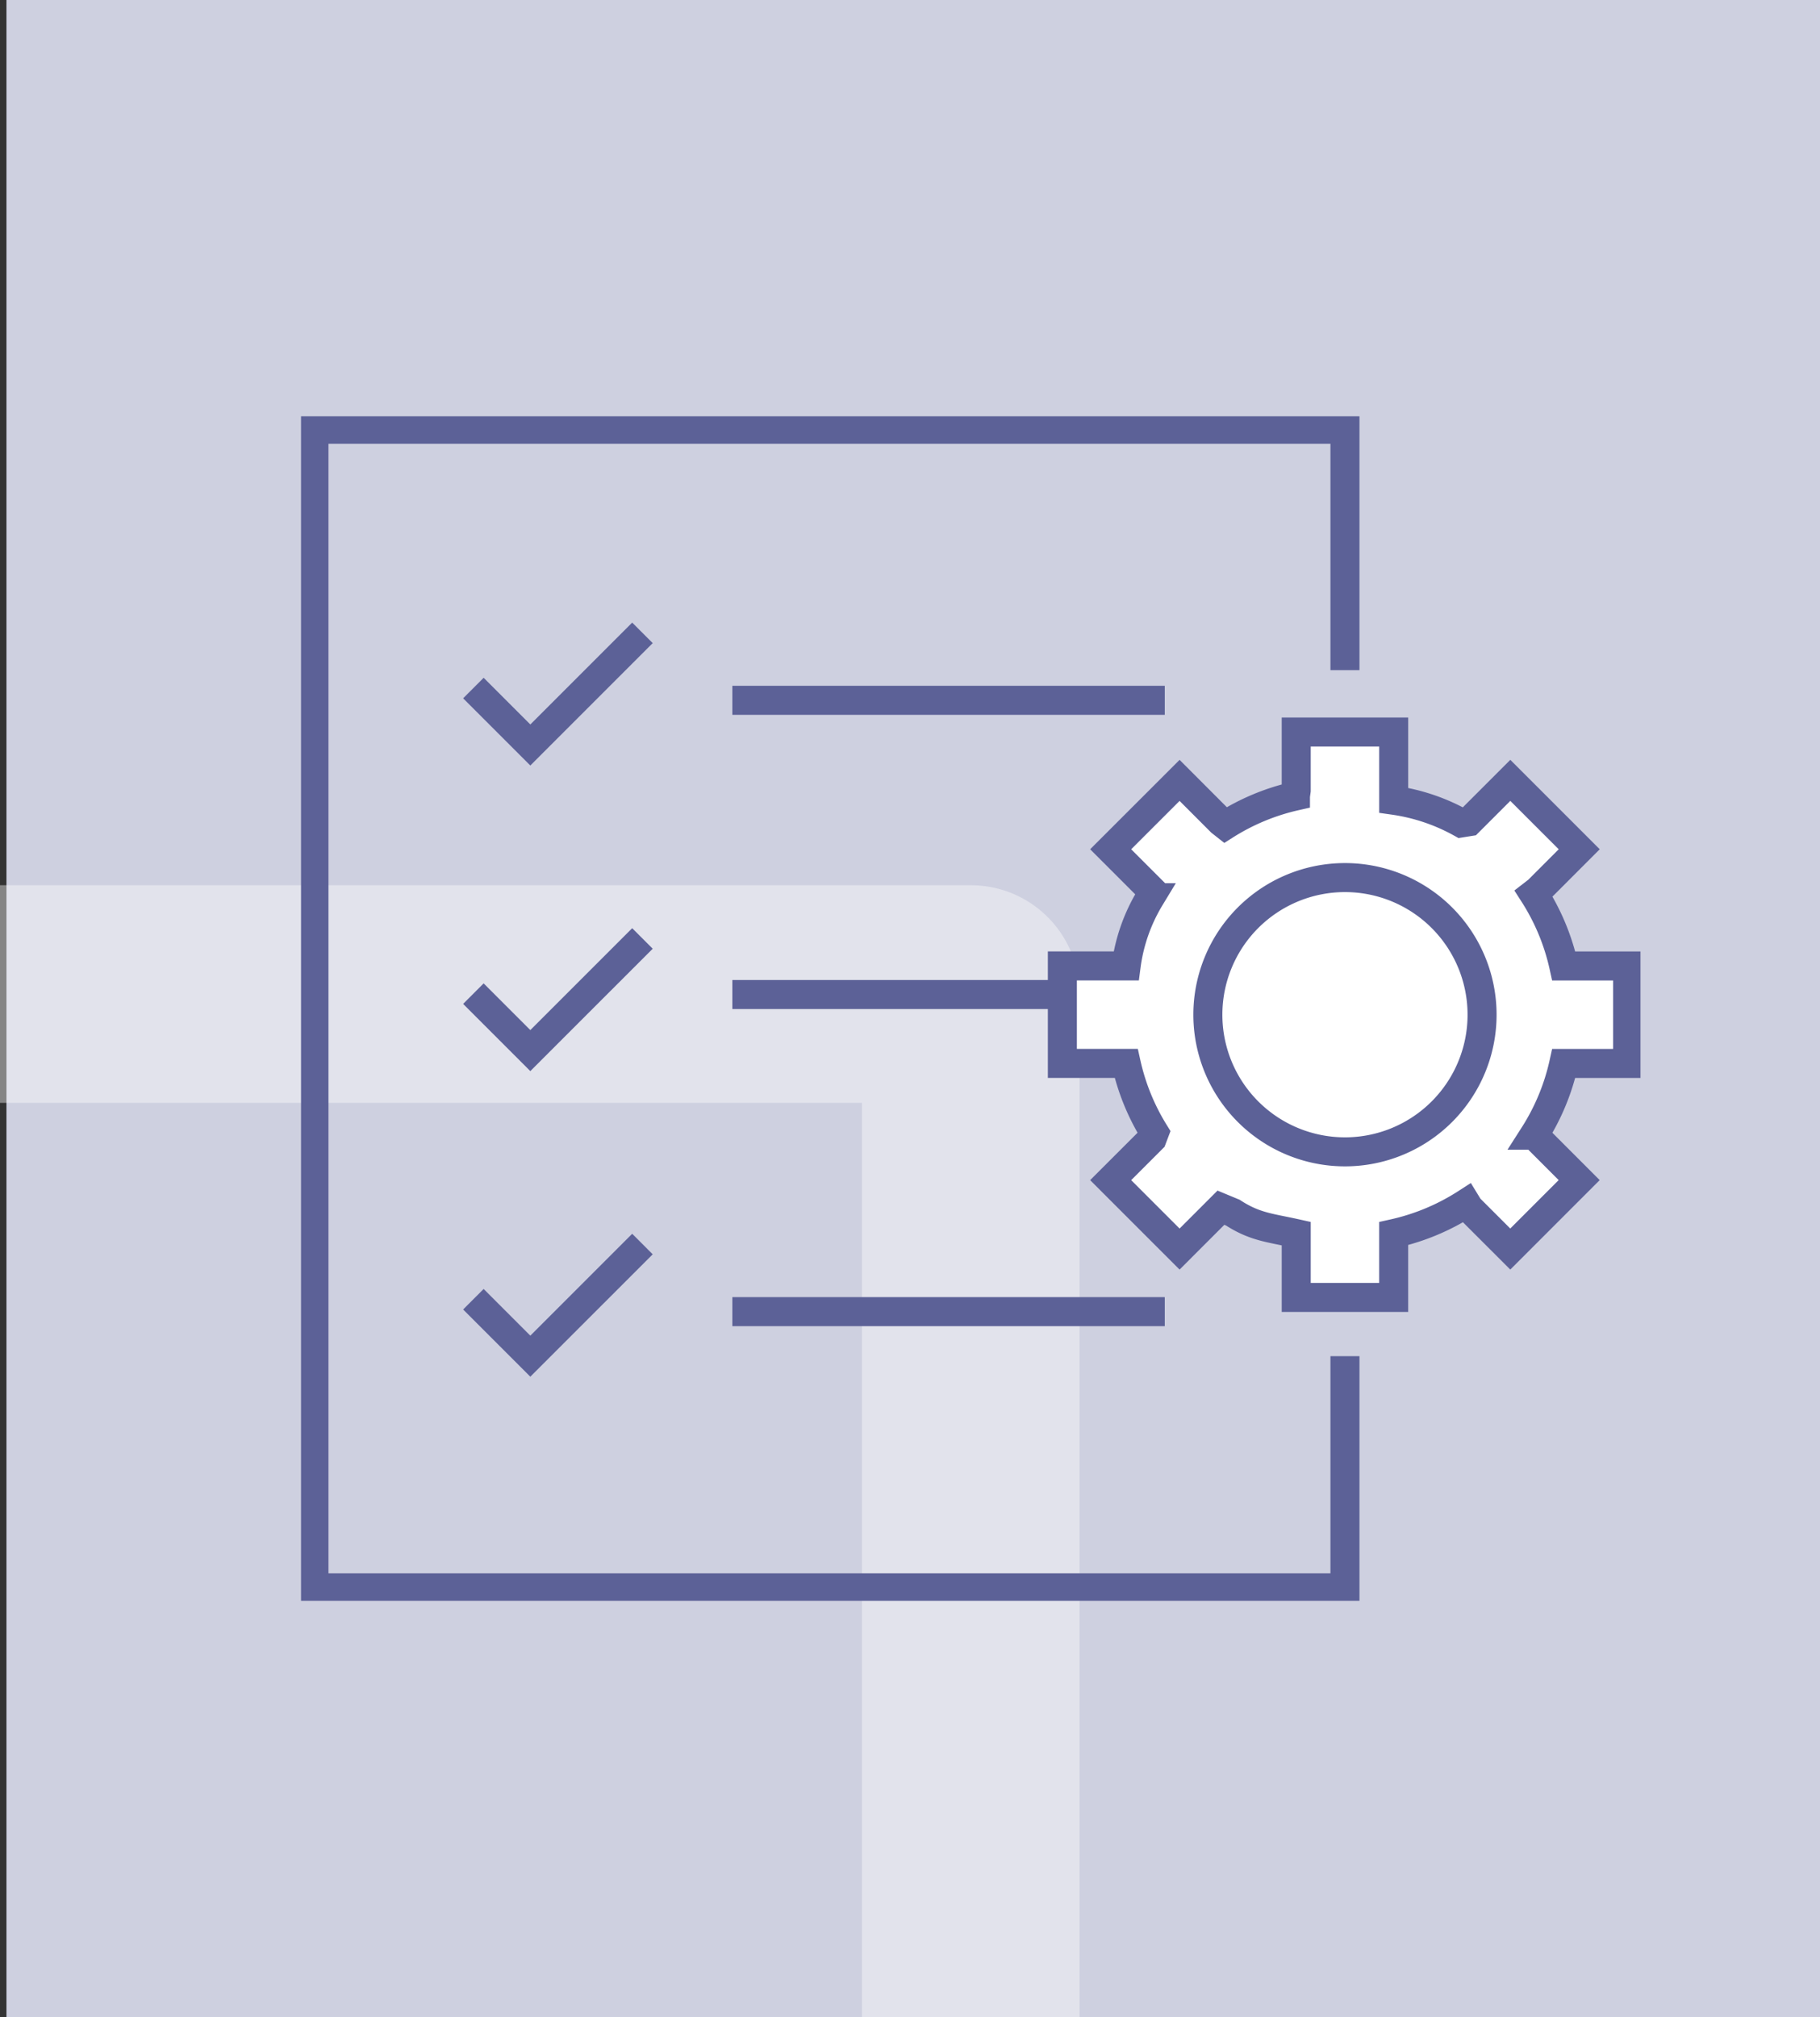 <svg xmlns="http://www.w3.org/2000/svg" xmlns:xlink="http://www.w3.org/1999/xlink" width="125.445" height="139" viewBox="0 0 125.445 139"><rect x="0" y="0" width="125.445" height="139" fill="#333333" stroke="none"/><defs><clipPath id="clip-path"><rect id="Rectangle_29059" data-name="Rectangle 29059" width="92.322" height="81.623" fill="none" stroke="#5c6197" stroke-width="1"></rect></clipPath></defs><g id="Group_10889" data-name="Group 10889" transform="translate(-424.555 -3524)"><rect id="Rectangle_29033" data-name="Rectangle 29033" width="125" height="139" transform="translate(425 3524)" fill="#ced0e0"></rect><path id="Path_6764" data-name="Path 6764" d="M4741.651,1827.5V1757h-66.91" transform="translate(-4250.186 1835.5)" fill="none" stroke="#fff" stroke-linejoin="round" stroke-width="15" opacity="0.4"></path><g id="Group_10851" data-name="Group 10851" transform="translate(445.304 3552.688)"><g id="Group_10848" data-name="Group 10848" transform="translate(0 0)"><g id="Group_10847" data-name="Group 10847" clip-path="url(#clip-path)"><path id="Path_6811" data-name="Path 6811" d="M72.062,17.6V1H1V80.842H72.062V64.876" transform="translate(-0.109 -0.109)" fill="none" stroke="#5c6197" stroke-width="2"></path></g></g><line id="Line_3573" data-name="Line 3573" x2="29.804" transform="translate(29.729 19.571)" fill="none" stroke="#5c6197" stroke-width="2"></line><line id="Line_3574" data-name="Line 3574" x2="23.461" transform="translate(29.729 39.845)" fill="none" stroke="#5c6197" stroke-width="2"></line><line id="Line_3575" data-name="Line 3575" x2="29.804" transform="translate(29.729 61.698)" fill="none" stroke="#5c6197" stroke-width="2"></line><path id="Path_6812" data-name="Path 6812" d="M13.335,20.553l3.924,3.924,7.728-7.727" transform="translate(-1.455 -1.827)" fill="none" stroke="#5c6197" stroke-width="2"></path><path id="Path_6813" data-name="Path 6813" d="M13.335,44.19l3.924,3.924,7.728-7.727" transform="translate(-1.455 -4.405)" fill="none" stroke="#5c6197" stroke-width="2"></path><path id="Path_6814" data-name="Path 6814" d="M13.335,67.827l3.924,3.924,7.728-7.727" transform="translate(-1.455 -6.984)" fill="none" stroke="#5c6197" stroke-width="2"></path><g id="Group_10850" data-name="Group 10850" transform="translate(0 0)"><g id="Group_10849" data-name="Group 10849" clip-path="url(#clip-path)"><path id="Path_6815" data-name="Path 6815" d="M91.676,35.352,94.525,32.5l-4.749-4.749L86.927,30.6l-.538.086a13.457,13.457,0,0,0-4.652-1.564v-4.7H75.019v4.03l-.052.378a15.352,15.352,0,0,0-4.842,2.009l-.3-.237L66.98,27.753,62.23,32.5l2.85,2.849-.135.489a12.1,12.1,0,0,0-1.649,4.7H58.9v6.717h4.4a15.369,15.369,0,0,0,1.944,4.772l-.159.419L62.23,55.3l4.75,4.75L69.829,57.2l.824.342c1.516.984,2.545,1.038,4.366,1.442v4.4h6.717v-4.4a15.381,15.381,0,0,0,5-2.09l.187.306,2.85,2.849,4.749-4.75L91.676,52.45l-.27-.245a15.346,15.346,0,0,0,2.054-4.945h4.4V40.542h-4.4a15.342,15.342,0,0,0-2.069-4.97Z" transform="translate(-6.425 -2.664)" fill="#fff" stroke="#5c6197" stroke-width="2"></path><path id="Path_6816" data-name="Path 6816" d="M70.157,45.128a9.45,9.45,0,1,0,9.449-9.449A9.449,9.449,0,0,0,70.157,45.128Z" transform="translate(-7.653 -3.892)" fill="none" stroke="#5c6197" stroke-width="2"></path></g></g></g></g></svg>